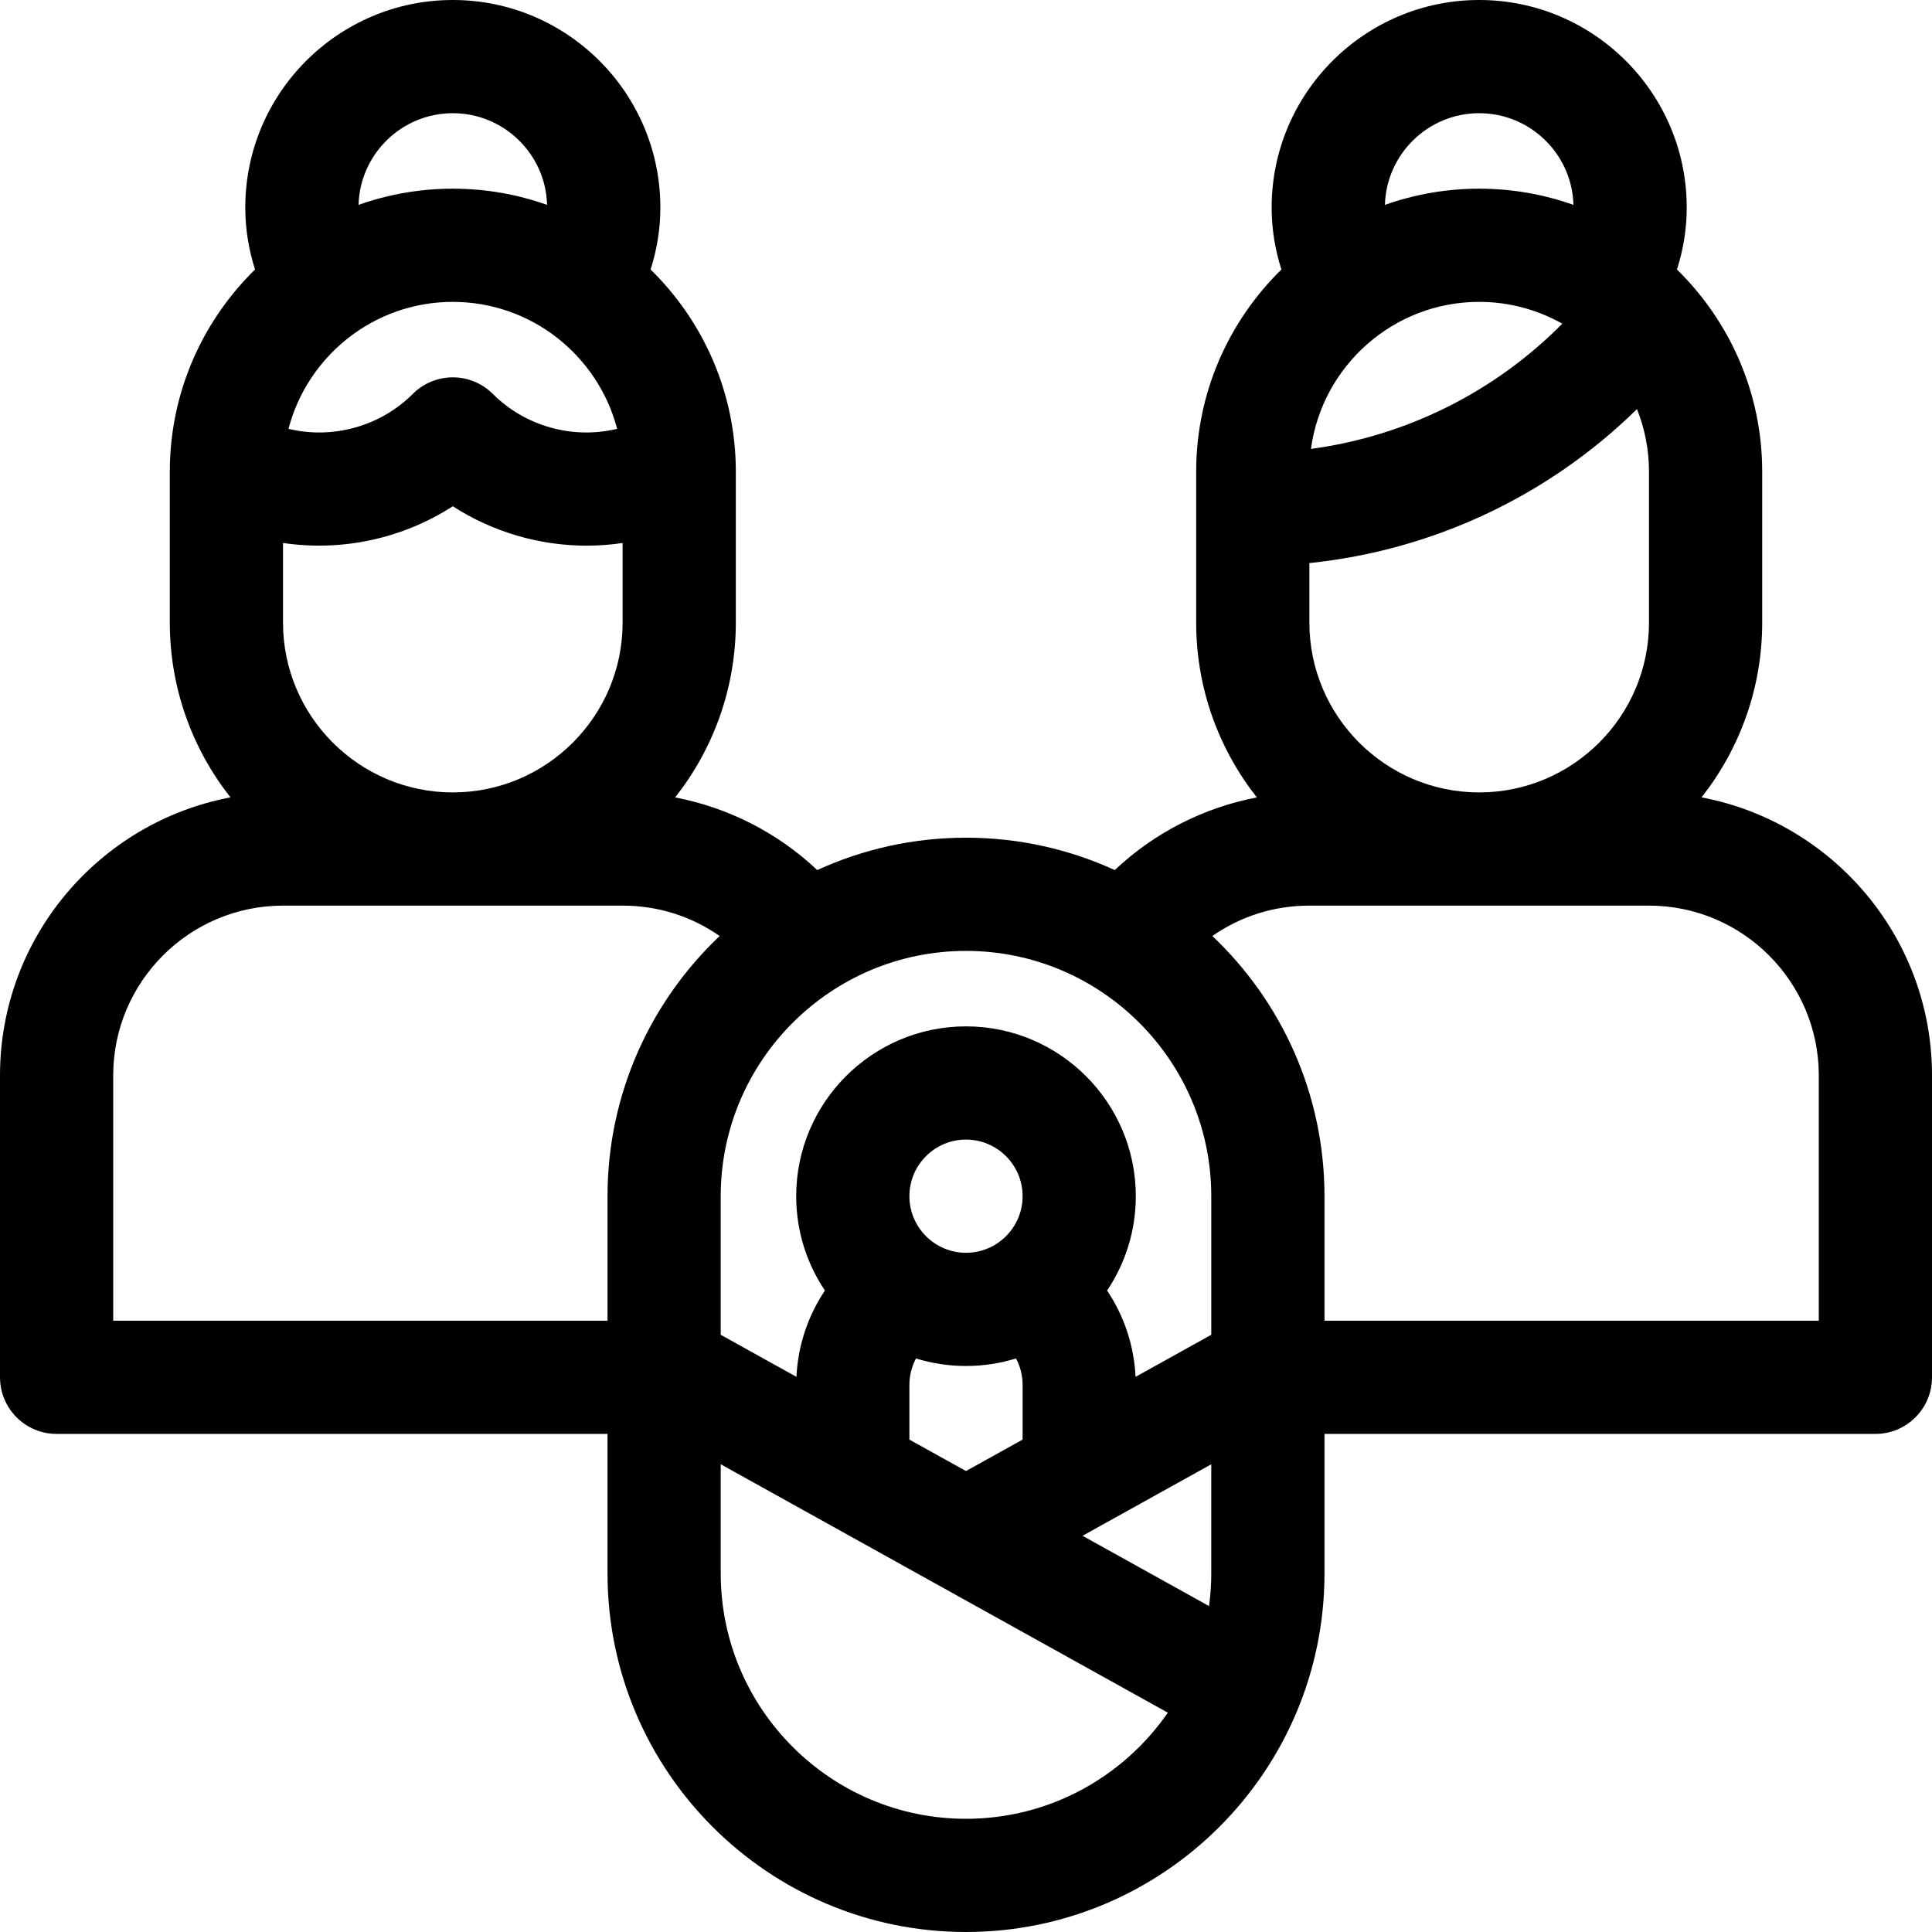 <svg id="Capa_1" enable-background="new 0 0 512 512" height="512" viewBox="0 0 512 512" width="512" xmlns="http://www.w3.org/2000/svg"><g><path d="m450.924 211.317c10.054-12.764 16.076-28.846 16.076-46.317v-40c0-20.973-8.664-39.953-22.588-53.577 1.707-5.317 2.588-10.854 2.588-16.423 0-30.327-24.673-55-55-55s-55 24.673-55 55c0 5.569.881 11.106 2.588 16.423-13.924 13.624-22.588 32.604-22.588 53.577v40c0 17.475 6.024 33.56 16.083 46.325-14.092 2.688-27.212 9.386-37.658 19.251-12.016-5.503-25.368-8.576-39.425-8.576s-27.409 3.073-39.425 8.576c-10.446-9.865-23.565-16.563-37.658-19.251 10.059-12.765 16.083-28.85 16.083-46.325v-40c0-20.973-8.664-39.953-22.588-53.577 1.707-5.317 2.588-10.854 2.588-16.423 0-30.327-24.673-55-55-55s-55 24.673-55 55c0 5.569.881 11.106 2.588 16.423-13.924 13.624-22.588 32.604-22.588 53.577v40c0 17.471 6.022 33.553 16.076 46.317-34.722 6.548-61.076 37.086-61.076 73.683v80c0 8.284 6.716 15 15 15h146v37c0 52.383 42.617 95 95 95s95-42.617 95-95v-37h146c8.284 0 15-6.716 15-15v-80c0-36.597-26.354-67.135-61.076-73.683zm-103.924-46.317v-15.781c32.719-3.379 63.302-17.737 86.818-40.807 2.045 5.137 3.182 10.731 3.182 16.588v40c0 24.813-20.187 45-45 45s-45-20.187-45-45zm45-85c7.999 0 15.511 2.107 22.027 5.781-17.988 18.176-41.405 29.801-66.611 33.186 2.958-21.969 21.818-38.967 44.584-38.967zm0-50c13.548 0 24.606 10.835 24.982 24.294-7.82-2.771-16.225-4.294-24.982-4.294s-17.162 1.523-24.982 4.294c.376-13.459 11.434-24.294 24.982-24.294zm-71 287v36.73l-20.066 11.148c-.389-8.279-3.041-16.153-7.542-22.871 4.801-7.157 7.608-15.76 7.608-25.007 0-24.813-20.187-45-45-45s-45 20.187-45 45c0 9.247 2.807 17.85 7.609 25.007-4.502 6.718-7.154 14.592-7.542 22.871l-20.067-11.148v-36.73c0-35.841 29.159-65 65-65s65 29.159 65 65zm-.59 108.625-33.524-18.625 34.114-18.952v28.952c0 2.926-.213 5.801-.59 8.625zm-64.41-93.625c-8.271 0-15-6.729-15-15s6.729-15 15-15 15 6.729 15 15-6.729 15-15 15zm-15 35c0-2.479.616-4.87 1.744-6.995 4.192 1.295 8.644 1.995 13.256 1.995s9.064-.7 13.256-1.995c1.128 2.125 1.744 4.516 1.744 6.995v14.507l-15 8.334-15-8.333zm-166-202v-21.11c15.692 2.344 31.772-1.192 45-9.725 10.555 6.81 22.928 10.442 35.47 10.442 3.175 0 6.36-.236 9.53-.709v21.102c0 24.813-20.187 45-45 45s-45-20.187-45-45zm88.546-51.357c-11.769 2.848-24.369-.679-32.939-9.25-2.813-2.813-6.628-4.393-10.607-4.393s-7.794 1.58-10.607 4.394c-8.569 8.57-21.169 12.091-32.939 9.25 5.046-19.334 22.655-33.644 43.546-33.644s38.5 14.31 43.546 33.643zm-43.546-83.643c13.548 0 24.606 10.835 24.982 24.294-7.82-2.771-16.225-4.294-24.982-4.294s-17.162 1.523-24.982 4.294c.376-13.459 11.434-24.294 24.982-24.294zm-90 320v-65c0-24.813 20.187-45 45-45h90c9.408 0 18.286 2.853 25.714 8.053-18.288 17.326-29.714 41.827-29.714 68.947v33zm226 132c-35.841 0-65-29.159-65-65v-28.952l118.487 65.827c-11.74 16.975-31.331 28.125-53.487 28.125zm226-132h-131v-33c0-27.12-11.426-51.621-29.714-68.947 7.428-5.2 16.306-8.053 25.714-8.053h90c24.813 0 45 20.187 45 45z"/></g></svg>